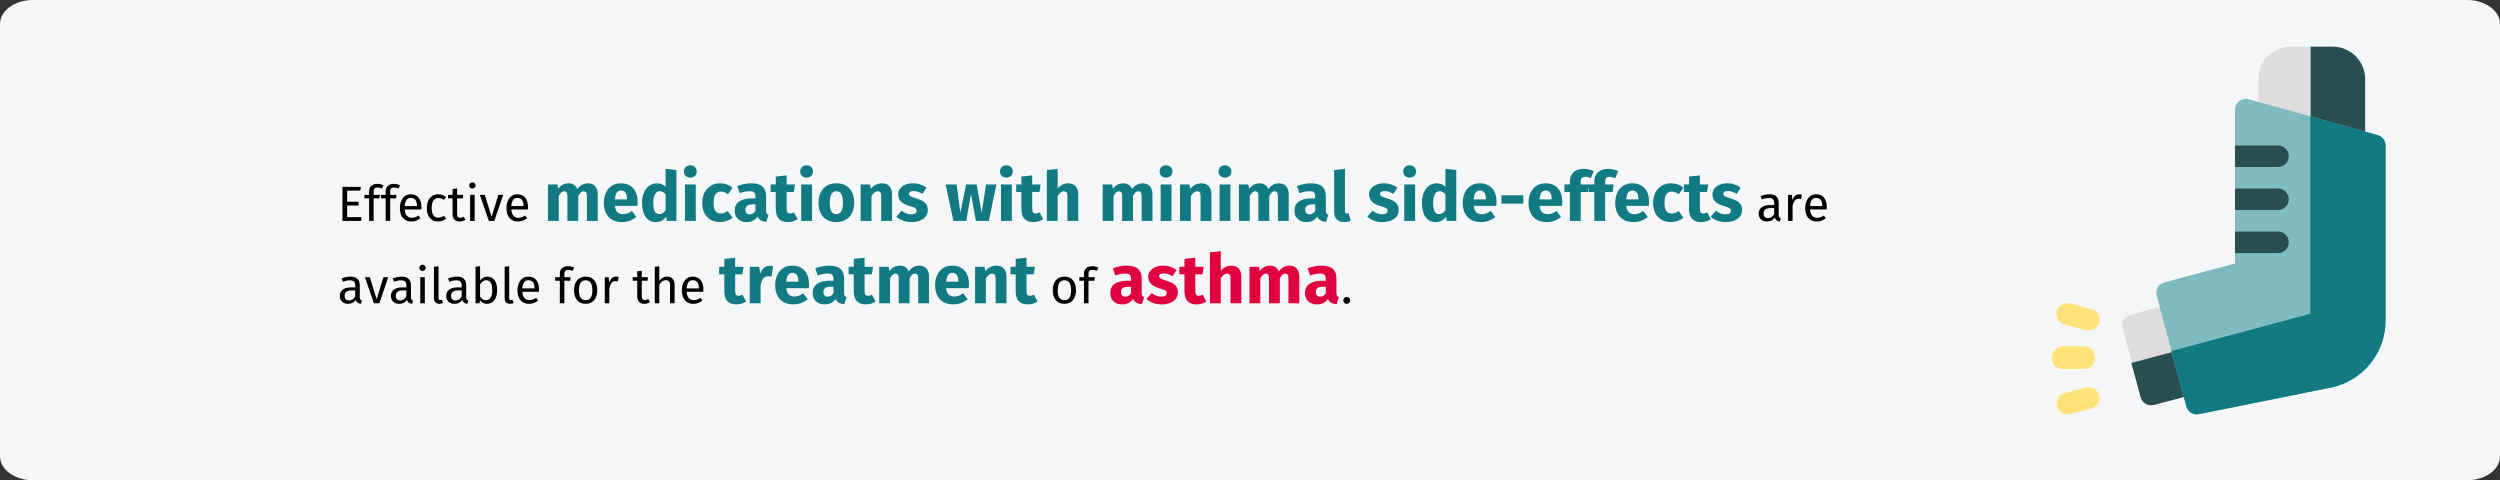 <?xml version="1.0" encoding="UTF-8"?>
<svg xmlns="http://www.w3.org/2000/svg" xmlns:xlink="http://www.w3.org/1999/xlink" width="911px" height="175px" viewBox="0 0 911 175" version="1.1">
  <rect x="0" y="0" width="911" height="175" fill="#333333" stroke="none"/>
  <title>asthma-behandlung-en</title>
  <g id="Page-1" stroke="none" stroke-width="1" fill="none" fill-rule="evenodd">
    <g id="vorlage" transform="translate(0, -63188)" fill-rule="nonzero">
      <g id="asthma-behandlung-en" transform="translate(0, 63188)">
        <g id="Mask" fill="#F5F6F7">
          <path d="M12,0 L899,0 C905.627,0 911,3.901 911,8.714 L911,166.286 C911,171.099 905.627,175 899,175 L12,175 C5.373,175 0,171.099 0,166.286 L0,8.714 C0,3.901 5.373,0 12,0 Z" id="path-1"></path>
        </g>
        <g id="Effective-medication" transform="translate(123.81, 60.225)">
          <polygon id="Path" fill="#000000" points="7.704 7.873 7.506 9.241 2.7 9.241 2.7 13.291 6.876 13.291 6.876 14.659 2.7 14.659 2.7 18.907 7.848 18.907 7.848 20.275 0.99 20.275 0.99 7.873"></polygon>
          <path d="M13.752,8.107 C13.248,8.107 12.888,8.218 12.672,8.44 C12.456,8.662 12.348,9.007 12.348,9.475 L12.348,10.789 L14.652,10.789 L14.472,12.067 L12.348,12.067 L12.348,20.275 L10.692,20.275 L10.692,12.067 L9,12.067 L9,10.789 L10.692,10.789 L10.692,9.493 C10.692,8.677 10.953,8.02 11.475,7.522 C11.997,7.024 12.726,6.775 13.662,6.775 C14.094,6.775 14.481,6.814 14.823,6.892 C15.165,6.97 15.534,7.093 15.93,7.261 L15.408,8.467 C14.868,8.227 14.316,8.107 13.752,8.107 Z" id="Path" fill="#000000"></path>
          <path d="M19.782,8.107 C19.278,8.107 18.918,8.218 18.702,8.44 C18.486,8.662 18.378,9.007 18.378,9.475 L18.378,10.789 L20.682,10.789 L20.502,12.067 L18.378,12.067 L18.378,20.275 L16.722,20.275 L16.722,12.067 L15.03,12.067 L15.03,10.789 L16.722,10.789 L16.722,9.493 C16.722,8.677 16.983,8.02 17.505,7.522 C18.027,7.024 18.756,6.775 19.692,6.775 C20.124,6.775 20.511,6.814 20.853,6.892 C21.195,6.97 21.564,7.093 21.96,7.261 L21.438,8.467 C20.898,8.227 20.346,8.107 19.782,8.107 Z" id="Path" fill="#000000"></path>
          <path d="M29.754,15.253 C29.754,15.529 29.742,15.811 29.718,16.099 L23.67,16.099 C23.742,17.143 24.006,17.911 24.462,18.403 C24.918,18.895 25.506,19.141 26.226,19.141 C26.682,19.141 27.102,19.075 27.486,18.943 C27.87,18.811 28.272,18.601 28.692,18.313 L29.412,19.303 C28.404,20.095 27.3,20.491 26.1,20.491 C24.78,20.491 23.751,20.059 23.013,19.195 C22.275,18.331 21.906,17.143 21.906,15.631 C21.906,14.647 22.065,13.774 22.383,13.012 C22.701,12.25 23.157,11.653 23.751,11.221 C24.345,10.789 25.044,10.573 25.848,10.573 C27.108,10.573 28.074,10.987 28.746,11.815 C29.418,12.643 29.754,13.789 29.754,15.253 Z M28.116,14.767 C28.116,13.831 27.93,13.117 27.558,12.625 C27.186,12.133 26.628,11.887 25.884,11.887 C24.528,11.887 23.79,12.883 23.67,14.875 L28.116,14.875 L28.116,14.767 Z" id="Shape" fill="#000000"></path>
          <path d="M35.856,10.573 C36.42,10.573 36.936,10.654 37.404,10.816 C37.872,10.978 38.322,11.239 38.754,11.599 L37.962,12.643 C37.626,12.403 37.299,12.226 36.981,12.112 C36.663,11.998 36.312,11.941 35.928,11.941 C35.16,11.941 34.563,12.247 34.137,12.859 C33.711,13.471 33.498,14.377 33.498,15.577 C33.498,16.777 33.708,17.662 34.128,18.232 C34.548,18.802 35.148,19.087 35.928,19.087 C36.3,19.087 36.642,19.03 36.954,18.916 C37.266,18.802 37.614,18.619 37.998,18.367 L38.754,19.447 C37.89,20.143 36.924,20.491 35.856,20.491 C34.572,20.491 33.561,20.059 32.823,19.195 C32.085,18.331 31.716,17.137 31.716,15.613 C31.716,14.605 31.884,13.723 32.22,12.967 C32.556,12.211 33.033,11.623 33.651,11.203 C34.269,10.783 35.004,10.573 35.856,10.573 Z" id="Path" fill="#000000"></path>
          <path d="M45.792,19.843 C45.168,20.275 44.46,20.491 43.668,20.491 C42.864,20.491 42.237,20.26 41.787,19.798 C41.337,19.336 41.112,18.667 41.112,17.791 L41.112,12.067 L39.456,12.067 L39.456,10.789 L41.112,10.789 L41.112,8.647 L42.768,8.449 L42.768,10.789 L45.018,10.789 L44.838,12.067 L42.768,12.067 L42.768,17.719 C42.768,18.211 42.855,18.568 43.029,18.79 C43.203,19.012 43.494,19.123 43.902,19.123 C44.274,19.123 44.694,18.997 45.162,18.745 L45.792,19.843 Z" id="Path" fill="#000000"></path>
          <path d="M49.158,10.789 L49.158,20.275 L47.502,20.275 L47.502,10.789 L49.158,10.789 Z M48.312,6.235 C48.66,6.235 48.942,6.343 49.158,6.559 C49.374,6.775 49.482,7.045 49.482,7.369 C49.482,7.693 49.374,7.96 49.158,8.17 C48.942,8.38 48.66,8.485 48.312,8.485 C47.976,8.485 47.7,8.38 47.484,8.17 C47.268,7.96 47.16,7.693 47.16,7.369 C47.16,7.045 47.268,6.775 47.484,6.559 C47.7,6.343 47.976,6.235 48.312,6.235 Z" id="Shape" fill="#000000"></path>
          <polygon id="Path" fill="#000000" points="59.544 10.789 56.322 20.275 54.324 20.275 51.048 10.789 52.848 10.789 55.332 18.799 57.798 10.789"></polygon>
          <path d="M68.598,15.253 C68.598,15.529 68.586,15.811 68.562,16.099 L62.514,16.099 C62.586,17.143 62.85,17.911 63.306,18.403 C63.762,18.895 64.35,19.141 65.07,19.141 C65.526,19.141 65.946,19.075 66.33,18.943 C66.714,18.811 67.116,18.601 67.536,18.313 L68.256,19.303 C67.248,20.095 66.144,20.491 64.944,20.491 C63.624,20.491 62.595,20.059 61.857,19.195 C61.119,18.331 60.75,17.143 60.75,15.631 C60.75,14.647 60.909,13.774 61.227,13.012 C61.545,12.25 62.001,11.653 62.595,11.221 C63.189,10.789 63.888,10.573 64.692,10.573 C65.952,10.573 66.918,10.987 67.59,11.815 C68.262,12.643 68.598,13.789 68.598,15.253 Z M66.96,14.767 C66.96,13.831 66.774,13.117 66.402,12.625 C66.03,12.133 65.472,11.887 64.728,11.887 C63.372,11.887 62.634,12.883 62.514,14.875 L66.96,14.875 L66.96,14.767 Z" id="Shape" fill="#000000"></path>
          <path d="M90.529,6.575 C91.579,6.575 92.421,6.929 93.054,7.638 C93.687,8.346 94.004,9.325 94.004,10.575 L94.004,20.275 L90.054,20.275 L90.054,11.25 C90.054,10.067 89.679,9.475 88.929,9.475 C88.512,9.475 88.146,9.617 87.829,9.9 C87.512,10.183 87.204,10.617 86.904,11.2 L86.904,20.275 L82.954,20.275 L82.954,11.25 C82.954,10.067 82.579,9.475 81.829,9.475 C81.429,9.475 81.067,9.621 80.742,9.912 C80.416,10.204 80.104,10.633 79.804,11.2 L79.804,20.275 L75.854,20.275 L75.854,7 L79.304,7 L79.579,8.55 C80.096,7.883 80.666,7.388 81.291,7.062 C81.916,6.737 82.629,6.575 83.429,6.575 C84.179,6.575 84.825,6.758 85.367,7.125 C85.908,7.492 86.304,8.008 86.554,8.675 C87.087,7.958 87.675,7.429 88.317,7.088 C88.958,6.746 89.696,6.575 90.529,6.575 Z" id="Path" fill="#117A83"></path>
          <path d="M108.554,13.375 C108.554,13.925 108.529,14.4 108.479,14.8 L100.254,14.8 C100.387,15.917 100.704,16.7 101.204,17.15 C101.704,17.6 102.396,17.825 103.279,17.825 C103.812,17.825 104.329,17.729 104.829,17.538 C105.329,17.346 105.871,17.05 106.454,16.65 L108.079,18.85 C106.529,20.083 104.804,20.7 102.904,20.7 C100.754,20.7 99.104,20.067 97.954,18.8 C96.804,17.533 96.229,15.833 96.229,13.7 C96.229,12.35 96.471,11.137 96.954,10.062 C97.437,8.988 98.146,8.137 99.079,7.513 C100.012,6.888 101.129,6.575 102.429,6.575 C104.346,6.575 105.846,7.175 106.929,8.375 C108.012,9.575 108.554,11.242 108.554,13.375 Z M104.679,12.25 C104.646,10.217 103.929,9.2 102.529,9.2 C101.846,9.2 101.317,9.45 100.942,9.95 C100.567,10.45 100.337,11.275 100.254,12.425 L104.679,12.425 L104.679,12.25 Z" id="Shape" fill="#117A83"></path>
          <path d="M122.679,1.725 L122.679,20.275 L119.179,20.275 L118.979,18.725 C118.046,20.042 116.787,20.7 115.204,20.7 C113.554,20.7 112.3,20.067 111.442,18.8 C110.583,17.533 110.154,15.8 110.154,13.6 C110.154,12.25 110.379,11.042 110.829,9.975 C111.279,8.908 111.916,8.075 112.742,7.475 C113.567,6.875 114.512,6.575 115.579,6.575 C116.846,6.575 117.896,6.992 118.729,7.825 L118.729,1.3 L122.679,1.725 Z M116.429,17.8 C117.346,17.8 118.112,17.3 118.729,16.3 L118.729,10.575 C118.412,10.192 118.091,9.908 117.766,9.725 C117.442,9.542 117.071,9.45 116.654,9.45 C115.921,9.45 115.337,9.792 114.904,10.475 C114.471,11.158 114.254,12.208 114.254,13.625 C114.254,15.175 114.442,16.258 114.817,16.875 C115.192,17.492 115.729,17.8 116.429,17.8 Z" id="Shape" fill="#117A83"></path>
          <path d="M129.729,7 L129.729,20.275 L125.779,20.275 L125.779,7 L129.729,7 Z M127.729,0 C128.412,0 128.975,0.212 129.417,0.637 C129.858,1.062 130.079,1.6 130.079,2.25 C130.079,2.9 129.858,3.438 129.417,3.862 C128.975,4.287 128.412,4.5 127.729,4.5 C127.046,4.5 126.487,4.287 126.054,3.862 C125.621,3.438 125.404,2.9 125.404,2.25 C125.404,1.6 125.621,1.062 126.054,0.637 C126.487,0.212 127.046,0 127.729,0 Z" id="Shape" fill="#117A83"></path>
          <path d="M138.579,6.575 C139.496,6.575 140.321,6.708 141.054,6.975 C141.787,7.242 142.479,7.65 143.129,8.2 L141.429,10.55 C140.596,9.917 139.754,9.6 138.904,9.6 C138.021,9.6 137.354,9.925 136.904,10.575 C136.454,11.225 136.229,12.275 136.229,13.725 C136.229,15.125 136.454,16.117 136.904,16.7 C137.354,17.283 138.004,17.575 138.854,17.575 C139.304,17.575 139.712,17.504 140.079,17.363 C140.446,17.221 140.887,16.992 141.404,16.675 L143.129,19.125 C141.812,20.175 140.321,20.7 138.654,20.7 C137.304,20.7 136.137,20.413 135.154,19.837 C134.171,19.262 133.412,18.454 132.879,17.413 C132.346,16.371 132.079,15.15 132.079,13.75 C132.079,12.35 132.346,11.108 132.879,10.025 C133.412,8.942 134.171,8.096 135.154,7.487 C136.137,6.879 137.279,6.575 138.579,6.575 Z" id="Path" fill="#117A83"></path>
          <path d="M155.354,16.425 C155.354,16.925 155.425,17.292 155.566,17.525 C155.708,17.758 155.937,17.933 156.254,18.05 L155.429,20.625 C154.612,20.558 153.946,20.379 153.429,20.087 C152.912,19.796 152.512,19.333 152.229,18.7 C151.362,20.033 150.029,20.7 148.229,20.7 C146.912,20.7 145.862,20.317 145.079,19.55 C144.296,18.783 143.904,17.783 143.904,16.55 C143.904,15.1 144.437,13.992 145.504,13.225 C146.571,12.458 148.112,12.075 150.129,12.075 L151.479,12.075 L151.479,11.5 C151.479,10.717 151.312,10.179 150.979,9.887 C150.646,9.596 150.062,9.45 149.229,9.45 C148.796,9.45 148.271,9.512 147.654,9.637 C147.037,9.762 146.404,9.933 145.754,10.15 L144.854,7.55 C145.687,7.233 146.542,6.992 147.417,6.825 C148.292,6.658 149.104,6.575 149.854,6.575 C151.754,6.575 153.146,6.967 154.029,7.75 C154.912,8.533 155.354,9.708 155.354,11.275 L155.354,16.425 Z M149.379,17.875 C150.279,17.875 150.979,17.45 151.479,16.6 L151.479,14.25 L150.504,14.25 C149.604,14.25 148.933,14.408 148.492,14.725 C148.05,15.042 147.829,15.533 147.829,16.2 C147.829,16.733 147.966,17.146 148.242,17.438 C148.517,17.729 148.896,17.875 149.379,17.875 Z" id="Shape" fill="#117A83"></path>
          <path d="M166.829,19.65 C166.346,19.983 165.783,20.242 165.142,20.425 C164.5,20.608 163.862,20.7 163.229,20.7 C160.329,20.683 158.879,19.083 158.879,15.9 L158.879,9.75 L157.004,9.75 L157.004,7 L158.879,7 L158.879,4.125 L162.829,3.675 L162.829,7 L165.879,7 L165.454,9.75 L162.829,9.75 L162.829,15.85 C162.829,16.467 162.929,16.908 163.129,17.175 C163.329,17.442 163.646,17.575 164.079,17.575 C164.529,17.575 165.004,17.433 165.504,17.15 L166.829,19.65 Z" id="Path" fill="#117A83"></path>
          <path d="M172.104,7 L172.104,20.275 L168.154,20.275 L168.154,7 L172.104,7 Z M170.104,0 C170.787,0 171.35,0.212 171.792,0.637 C172.233,1.062 172.454,1.6 172.454,2.25 C172.454,2.9 172.233,3.438 171.792,3.862 C171.35,4.287 170.787,4.5 170.104,4.5 C169.421,4.5 168.862,4.287 168.429,3.862 C167.996,3.438 167.779,2.9 167.779,2.25 C167.779,1.6 167.996,1.062 168.429,0.637 C168.862,0.212 169.421,0 170.104,0 Z" id="Shape" fill="#117A83"></path>
          <path d="M180.954,6.575 C182.987,6.575 184.579,7.196 185.729,8.438 C186.879,9.679 187.454,11.417 187.454,13.65 C187.454,15.067 187.191,16.304 186.667,17.363 C186.142,18.421 185.392,19.242 184.417,19.825 C183.441,20.408 182.287,20.7 180.954,20.7 C178.937,20.7 177.35,20.079 176.191,18.837 C175.033,17.596 174.454,15.858 174.454,13.625 C174.454,12.208 174.716,10.971 175.242,9.912 C175.767,8.854 176.517,8.033 177.492,7.45 C178.466,6.867 179.621,6.575 180.954,6.575 Z M180.954,9.475 C180.154,9.475 179.554,9.812 179.154,10.488 C178.754,11.162 178.554,12.208 178.554,13.625 C178.554,15.075 178.75,16.133 179.142,16.8 C179.533,17.467 180.137,17.8 180.954,17.8 C181.754,17.8 182.354,17.462 182.754,16.788 C183.154,16.113 183.354,15.067 183.354,13.65 C183.354,12.2 183.158,11.142 182.767,10.475 C182.375,9.808 181.771,9.475 180.954,9.475 Z" id="Shape" fill="#117A83"></path>
          <path d="M197.579,6.575 C198.729,6.575 199.629,6.925 200.279,7.625 C200.929,8.325 201.254,9.308 201.254,10.575 L201.254,20.275 L197.304,20.275 L197.304,11.25 C197.304,10.583 197.2,10.121 196.992,9.863 C196.783,9.604 196.471,9.475 196.054,9.475 C195.254,9.475 194.487,10.05 193.754,11.2 L193.754,20.275 L189.804,20.275 L189.804,7 L193.254,7 L193.529,8.575 C194.096,7.908 194.708,7.408 195.367,7.075 C196.025,6.742 196.762,6.575 197.579,6.575 Z" id="Path" fill="#117A83"></path>
          <path d="M208.904,6.575 C209.854,6.575 210.746,6.717 211.579,7 C212.412,7.283 213.146,7.683 213.779,8.2 L212.329,10.425 C211.246,9.742 210.154,9.4 209.054,9.4 C208.537,9.4 208.142,9.488 207.867,9.662 C207.591,9.838 207.454,10.083 207.454,10.4 C207.454,10.65 207.517,10.854 207.642,11.012 C207.767,11.171 208.021,11.333 208.404,11.5 C208.787,11.667 209.379,11.867 210.179,12.1 C211.562,12.5 212.591,13.021 213.267,13.662 C213.941,14.304 214.279,15.192 214.279,16.325 C214.279,17.225 214.021,18.004 213.504,18.663 C212.987,19.321 212.279,19.825 211.379,20.175 C210.479,20.525 209.479,20.7 208.379,20.7 C207.262,20.7 206.225,20.525 205.267,20.175 C204.308,19.825 203.496,19.342 202.829,18.725 L204.754,16.575 C205.871,17.442 207.046,17.875 208.279,17.875 C208.879,17.875 209.35,17.767 209.691,17.55 C210.033,17.333 210.204,17.025 210.204,16.625 C210.204,16.308 210.137,16.058 210.004,15.875 C209.871,15.692 209.612,15.521 209.229,15.363 C208.846,15.204 208.237,15.008 207.404,14.775 C206.087,14.392 205.104,13.858 204.454,13.175 C203.804,12.492 203.479,11.642 203.479,10.625 C203.479,9.858 203.7,9.171 204.142,8.562 C204.583,7.954 205.216,7.471 206.042,7.112 C206.867,6.754 207.821,6.575 208.904,6.575 Z" id="Path" fill="#117A83"></path>
          <polygon id="Path" fill="#117A83" points="239.279 7 236.529 20.275 231.804 20.275 230.029 10.525 228.279 20.275 223.604 20.275 220.779 7 224.779 7 226.154 17.325 228.229 7 232.079 7 233.904 17.325 235.504 7"></polygon>
          <path d="M244.904,7 L244.904,20.275 L240.954,20.275 L240.954,7 L244.904,7 Z M242.904,0 C243.587,0 244.15,0.212 244.591,0.637 C245.033,1.062 245.254,1.6 245.254,2.25 C245.254,2.9 245.033,3.438 244.591,3.862 C244.15,4.287 243.587,4.5 242.904,4.5 C242.221,4.5 241.662,4.287 241.229,3.862 C240.796,3.438 240.579,2.9 240.579,2.25 C240.579,1.6 240.796,1.062 241.229,0.637 C241.662,0.212 242.221,0 242.904,0 Z" id="Shape" fill="#117A83"></path>
          <path d="M256.329,19.65 C255.846,19.983 255.283,20.242 254.642,20.425 C254,20.608 253.362,20.7 252.729,20.7 C249.829,20.683 248.379,19.083 248.379,15.9 L248.379,9.75 L246.504,9.75 L246.504,7 L248.379,7 L248.379,4.125 L252.329,3.675 L252.329,7 L255.379,7 L254.954,9.75 L252.329,9.75 L252.329,15.85 C252.329,16.467 252.429,16.908 252.629,17.175 C252.829,17.442 253.146,17.575 253.579,17.575 C254.029,17.575 254.504,17.433 255.004,17.15 L256.329,19.65 Z" id="Path" fill="#117A83"></path>
          <path d="M265.429,6.575 C266.579,6.575 267.479,6.925 268.129,7.625 C268.779,8.325 269.104,9.308 269.104,10.575 L269.104,20.275 L265.154,20.275 L265.154,11.25 C265.154,10.583 265.046,10.121 264.829,9.863 C264.612,9.604 264.304,9.475 263.904,9.475 C263.104,9.475 262.337,10.042 261.604,11.175 L261.604,20.275 L257.654,20.275 L257.654,1.725 L261.604,1.325 L261.604,8.425 C262.154,7.808 262.737,7.346 263.354,7.037 C263.971,6.729 264.662,6.575 265.429,6.575 Z" id="Path" fill="#117A83"></path>
          <path d="M292.679,6.575 C293.729,6.575 294.571,6.929 295.204,7.638 C295.837,8.346 296.154,9.325 296.154,10.575 L296.154,20.275 L292.204,20.275 L292.204,11.25 C292.204,10.067 291.829,9.475 291.079,9.475 C290.662,9.475 290.296,9.617 289.979,9.9 C289.662,10.183 289.354,10.617 289.054,11.2 L289.054,20.275 L285.104,20.275 L285.104,11.25 C285.104,10.067 284.729,9.475 283.979,9.475 C283.579,9.475 283.216,9.621 282.892,9.912 C282.567,10.204 282.254,10.633 281.954,11.2 L281.954,20.275 L278.004,20.275 L278.004,7 L281.454,7 L281.729,8.55 C282.246,7.883 282.817,7.388 283.442,7.062 C284.067,6.737 284.779,6.575 285.579,6.575 C286.329,6.575 286.975,6.758 287.517,7.125 C288.058,7.492 288.454,8.008 288.704,8.675 C289.237,7.958 289.825,7.429 290.466,7.088 C291.108,6.746 291.846,6.575 292.679,6.575 Z" id="Path" fill="#117A83"></path>
          <path d="M303.079,7 L303.079,20.275 L299.129,20.275 L299.129,7 L303.079,7 Z M301.079,0 C301.762,0 302.325,0.212 302.767,0.637 C303.208,1.062 303.429,1.6 303.429,2.25 C303.429,2.9 303.208,3.438 302.767,3.862 C302.325,4.287 301.762,4.5 301.079,4.5 C300.396,4.5 299.837,4.287 299.404,3.862 C298.971,3.438 298.754,2.9 298.754,2.25 C298.754,1.6 298.971,1.062 299.404,0.637 C299.837,0.212 300.396,0 301.079,0 Z" id="Shape" fill="#117A83"></path>
          <path d="M313.954,6.575 C315.104,6.575 316.004,6.925 316.654,7.625 C317.304,8.325 317.629,9.308 317.629,10.575 L317.629,20.275 L313.679,20.275 L313.679,11.25 C313.679,10.583 313.575,10.121 313.366,9.863 C313.158,9.604 312.846,9.475 312.429,9.475 C311.629,9.475 310.862,10.05 310.129,11.2 L310.129,20.275 L306.179,20.275 L306.179,7 L309.629,7 L309.904,8.575 C310.471,7.908 311.083,7.408 311.741,7.075 C312.4,6.742 313.137,6.575 313.954,6.575 Z" id="Path" fill="#117A83"></path>
          <path d="M324.554,7 L324.554,20.275 L320.604,20.275 L320.604,7 L324.554,7 Z M322.554,0 C323.237,0 323.8,0.212 324.241,0.637 C324.683,1.062 324.904,1.6 324.904,2.25 C324.904,2.9 324.683,3.438 324.241,3.862 C323.8,4.287 323.237,4.5 322.554,4.5 C321.871,4.5 321.312,4.287 320.879,3.862 C320.446,3.438 320.229,2.9 320.229,2.25 C320.229,1.6 320.446,1.062 320.879,0.637 C321.312,0.212 321.871,0 322.554,0 Z" id="Shape" fill="#117A83"></path>
          <path d="M342.329,6.575 C343.379,6.575 344.221,6.929 344.854,7.638 C345.487,8.346 345.804,9.325 345.804,10.575 L345.804,20.275 L341.854,20.275 L341.854,11.25 C341.854,10.067 341.479,9.475 340.729,9.475 C340.312,9.475 339.946,9.617 339.629,9.9 C339.312,10.183 339.004,10.617 338.704,11.2 L338.704,20.275 L334.754,20.275 L334.754,11.25 C334.754,10.067 334.379,9.475 333.629,9.475 C333.229,9.475 332.866,9.621 332.541,9.912 C332.216,10.204 331.904,10.633 331.604,11.2 L331.604,20.275 L327.654,20.275 L327.654,7 L331.104,7 L331.379,8.55 C331.896,7.883 332.466,7.388 333.091,7.062 C333.716,6.737 334.429,6.575 335.229,6.575 C335.979,6.575 336.625,6.758 337.166,7.125 C337.708,7.492 338.104,8.008 338.354,8.675 C338.887,7.958 339.475,7.429 340.116,7.088 C340.758,6.746 341.496,6.575 342.329,6.575 Z" id="Path" fill="#117A83"></path>
          <path d="M359.329,16.425 C359.329,16.925 359.4,17.292 359.541,17.525 C359.683,17.758 359.912,17.933 360.229,18.05 L359.404,20.625 C358.587,20.558 357.921,20.379 357.404,20.087 C356.887,19.796 356.487,19.333 356.204,18.7 C355.337,20.033 354.004,20.7 352.204,20.7 C350.887,20.7 349.837,20.317 349.054,19.55 C348.271,18.783 347.879,17.783 347.879,16.55 C347.879,15.1 348.412,13.992 349.479,13.225 C350.546,12.458 352.087,12.075 354.104,12.075 L355.454,12.075 L355.454,11.5 C355.454,10.717 355.287,10.179 354.954,9.887 C354.621,9.596 354.037,9.45 353.204,9.45 C352.771,9.45 352.246,9.512 351.629,9.637 C351.012,9.762 350.379,9.933 349.729,10.15 L348.829,7.55 C349.662,7.233 350.517,6.992 351.392,6.825 C352.267,6.658 353.079,6.575 353.829,6.575 C355.729,6.575 357.121,6.967 358.004,7.75 C358.887,8.533 359.329,9.708 359.329,11.275 L359.329,16.425 Z M353.354,17.875 C354.254,17.875 354.954,17.45 355.454,16.6 L355.454,14.25 L354.479,14.25 C353.579,14.25 352.908,14.408 352.466,14.725 C352.025,15.042 351.804,15.533 351.804,16.2 C351.804,16.733 351.942,17.146 352.216,17.438 C352.491,17.729 352.871,17.875 353.354,17.875 Z" id="Shape" fill="#117A83"></path>
          <path d="M366.004,20.7 C364.854,20.7 363.958,20.371 363.317,19.712 C362.675,19.054 362.354,18.117 362.354,16.9 L362.354,1.725 L366.304,1.3 L366.304,16.75 C366.304,17.3 366.529,17.575 366.979,17.575 C367.212,17.575 367.429,17.533 367.629,17.45 L368.404,20.25 C367.687,20.55 366.887,20.7 366.004,20.7 Z" id="Path" fill="#117A83"></path>
          <path d="M380.504,6.575 C381.454,6.575 382.346,6.717 383.179,7 C384.012,7.283 384.746,7.683 385.379,8.2 L383.929,10.425 C382.846,9.742 381.754,9.4 380.654,9.4 C380.137,9.4 379.741,9.488 379.466,9.662 C379.192,9.838 379.054,10.083 379.054,10.4 C379.054,10.65 379.116,10.854 379.241,11.012 C379.366,11.171 379.621,11.333 380.004,11.5 C380.387,11.667 380.979,11.867 381.779,12.1 C383.162,12.5 384.192,13.021 384.866,13.662 C385.541,14.304 385.879,15.192 385.879,16.325 C385.879,17.225 385.621,18.004 385.104,18.663 C384.587,19.321 383.879,19.825 382.979,20.175 C382.079,20.525 381.079,20.7 379.979,20.7 C378.862,20.7 377.825,20.525 376.866,20.175 C375.908,19.825 375.096,19.342 374.429,18.725 L376.354,16.575 C377.471,17.442 378.646,17.875 379.879,17.875 C380.479,17.875 380.95,17.767 381.291,17.55 C381.633,17.333 381.804,17.025 381.804,16.625 C381.804,16.308 381.737,16.058 381.604,15.875 C381.471,15.692 381.212,15.521 380.829,15.363 C380.446,15.204 379.837,15.008 379.004,14.775 C377.687,14.392 376.704,13.858 376.054,13.175 C375.404,12.492 375.079,11.642 375.079,10.625 C375.079,9.858 375.3,9.171 375.741,8.562 C376.183,7.954 376.817,7.471 377.642,7.112 C378.466,6.754 379.421,6.575 380.504,6.575 Z" id="Path" fill="#117A83"></path>
          <path d="M391.854,7 L391.854,20.275 L387.904,20.275 L387.904,7 L391.854,7 Z M389.854,0 C390.537,0 391.1,0.212 391.541,0.637 C391.983,1.062 392.204,1.6 392.204,2.25 C392.204,2.9 391.983,3.438 391.541,3.862 C391.1,4.287 390.537,4.5 389.854,4.5 C389.171,4.5 388.612,4.287 388.179,3.862 C387.746,3.438 387.529,2.9 387.529,2.25 C387.529,1.6 387.746,1.062 388.179,0.637 C388.612,0.212 389.171,0 389.854,0 Z" id="Shape" fill="#117A83"></path>
          <path d="M406.854,1.725 L406.854,20.275 L403.354,20.275 L403.154,18.725 C402.221,20.042 400.962,20.7 399.379,20.7 C397.729,20.7 396.475,20.067 395.616,18.8 C394.758,17.533 394.329,15.8 394.329,13.6 C394.329,12.25 394.554,11.042 395.004,9.975 C395.454,8.908 396.091,8.075 396.916,7.475 C397.741,6.875 398.687,6.575 399.754,6.575 C401.021,6.575 402.071,6.992 402.904,7.825 L402.904,1.3 L406.854,1.725 Z M400.604,17.8 C401.521,17.8 402.287,17.3 402.904,16.3 L402.904,10.575 C402.587,10.192 402.267,9.908 401.942,9.725 C401.616,9.542 401.246,9.45 400.829,9.45 C400.096,9.45 399.512,9.792 399.079,10.475 C398.646,11.158 398.429,12.208 398.429,13.625 C398.429,15.175 398.616,16.258 398.991,16.875 C399.366,17.492 399.904,17.8 400.604,17.8 Z" id="Shape" fill="#117A83"></path>
          <path d="M421.529,13.375 C421.529,13.925 421.504,14.4 421.454,14.8 L413.229,14.8 C413.362,15.917 413.679,16.7 414.179,17.15 C414.679,17.6 415.371,17.825 416.254,17.825 C416.787,17.825 417.304,17.729 417.804,17.538 C418.304,17.346 418.846,17.05 419.429,16.65 L421.054,18.85 C419.504,20.083 417.779,20.7 415.879,20.7 C413.729,20.7 412.079,20.067 410.929,18.8 C409.779,17.533 409.204,15.833 409.204,13.7 C409.204,12.35 409.446,11.137 409.929,10.062 C410.412,8.988 411.121,8.137 412.054,7.513 C412.987,6.888 414.104,6.575 415.404,6.575 C417.321,6.575 418.821,7.175 419.904,8.375 C420.987,9.575 421.529,11.242 421.529,13.375 Z M417.654,12.25 C417.621,10.217 416.904,9.2 415.504,9.2 C414.821,9.2 414.291,9.45 413.916,9.95 C413.541,10.45 413.312,11.275 413.229,12.425 L417.654,12.425 L417.654,12.25 Z" id="Shape" fill="#117A83"></path>
          <polygon id="Path" fill="#117A83" points="423.304 13.975 423.304 10.925 431.279 10.925 431.279 13.975"></polygon>
          <path d="M445.504,13.375 C445.504,13.925 445.479,14.4 445.429,14.8 L437.204,14.8 C437.337,15.917 437.654,16.7 438.154,17.15 C438.654,17.6 439.346,17.825 440.229,17.825 C440.762,17.825 441.279,17.729 441.779,17.538 C442.279,17.346 442.821,17.05 443.404,16.65 L445.029,18.85 C443.479,20.083 441.754,20.7 439.854,20.7 C437.704,20.7 436.054,20.067 434.904,18.8 C433.754,17.533 433.179,15.833 433.179,13.7 C433.179,12.35 433.421,11.137 433.904,10.062 C434.387,8.988 435.096,8.137 436.029,7.513 C436.962,6.888 438.079,6.575 439.379,6.575 C441.296,6.575 442.796,7.175 443.879,8.375 C444.962,9.575 445.504,11.242 445.504,13.375 Z M441.629,12.25 C441.596,10.217 440.879,9.2 439.479,9.2 C438.796,9.2 438.267,9.45 437.892,9.95 C437.517,10.45 437.287,11.275 437.204,12.425 L441.629,12.425 L441.629,12.25 Z" id="Shape" fill="#117A83"></path>
          <path d="M453.804,4.225 C453.237,4.225 452.829,4.358 452.579,4.625 C452.329,4.892 452.204,5.342 452.204,5.975 L452.204,7 L455.329,7 L454.904,9.75 L452.204,9.75 L452.204,20.275 L448.254,20.275 L448.254,9.75 L446.254,9.75 L446.254,7 L448.254,7 L448.254,5.825 C448.254,4.492 448.692,3.404 449.567,2.562 C450.442,1.721 451.696,1.3 453.329,1.3 C454.646,1.3 455.854,1.583 456.954,2.15 L455.879,4.725 C455.212,4.392 454.521,4.225 453.804,4.225 Z" id="Path" fill="#117A83"></path>
          <path d="M462.704,4.225 C462.137,4.225 461.729,4.358 461.479,4.625 C461.229,4.892 461.104,5.342 461.104,5.975 L461.104,7 L464.229,7 L463.804,9.75 L461.104,9.75 L461.104,20.275 L457.154,20.275 L457.154,9.75 L455.154,9.75 L455.154,7 L457.154,7 L457.154,5.825 C457.154,4.492 457.591,3.404 458.466,2.562 C459.341,1.721 460.596,1.3 462.229,1.3 C463.546,1.3 464.754,1.583 465.854,2.15 L464.779,4.725 C464.112,4.392 463.421,4.225 462.704,4.225 Z" id="Path" fill="#117A83"></path>
          <path d="M477.104,13.375 C477.104,13.925 477.079,14.4 477.029,14.8 L468.804,14.8 C468.937,15.917 469.254,16.7 469.754,17.15 C470.254,17.6 470.946,17.825 471.829,17.825 C472.362,17.825 472.879,17.729 473.379,17.538 C473.879,17.346 474.421,17.05 475.004,16.65 L476.629,18.85 C475.079,20.083 473.354,20.7 471.454,20.7 C469.304,20.7 467.654,20.067 466.504,18.8 C465.354,17.533 464.779,15.833 464.779,13.7 C464.779,12.35 465.021,11.137 465.504,10.062 C465.987,8.988 466.696,8.137 467.629,7.513 C468.562,6.888 469.679,6.575 470.979,6.575 C472.896,6.575 474.396,7.175 475.479,8.375 C476.562,9.575 477.104,11.242 477.104,13.375 Z M473.229,12.25 C473.196,10.217 472.479,9.2 471.079,9.2 C470.396,9.2 469.866,9.45 469.491,9.95 C469.116,10.45 468.887,11.275 468.804,12.425 L473.229,12.425 L473.229,12.25 Z" id="Shape" fill="#117A83"></path>
          <path d="M485.079,6.575 C485.996,6.575 486.821,6.708 487.554,6.975 C488.287,7.242 488.979,7.65 489.629,8.2 L487.929,10.55 C487.096,9.917 486.254,9.6 485.404,9.6 C484.521,9.6 483.854,9.925 483.404,10.575 C482.954,11.225 482.729,12.275 482.729,13.725 C482.729,15.125 482.954,16.117 483.404,16.7 C483.854,17.283 484.504,17.575 485.354,17.575 C485.804,17.575 486.212,17.504 486.579,17.363 C486.946,17.221 487.387,16.992 487.904,16.675 L489.629,19.125 C488.312,20.175 486.821,20.7 485.154,20.7 C483.804,20.7 482.637,20.413 481.654,19.837 C480.671,19.262 479.912,18.454 479.379,17.413 C478.846,16.371 478.579,15.15 478.579,13.75 C478.579,12.35 478.846,11.108 479.379,10.025 C479.912,8.942 480.671,8.096 481.654,7.487 C482.637,6.879 483.779,6.575 485.079,6.575 Z" id="Path" fill="#117A83"></path>
          <path d="M499.629,19.65 C499.146,19.983 498.583,20.242 497.942,20.425 C497.3,20.608 496.662,20.7 496.029,20.7 C493.129,20.683 491.679,19.083 491.679,15.9 L491.679,9.75 L489.804,9.75 L489.804,7 L491.679,7 L491.679,4.125 L495.629,3.675 L495.629,7 L498.679,7 L498.254,9.75 L495.629,9.75 L495.629,15.85 C495.629,16.467 495.729,16.908 495.929,17.175 C496.129,17.442 496.446,17.575 496.879,17.575 C497.329,17.575 497.804,17.433 498.304,17.15 L499.629,19.65 Z" id="Path" fill="#117A83"></path>
          <path d="M505.629,6.575 C506.579,6.575 507.471,6.717 508.304,7 C509.137,7.283 509.871,7.683 510.504,8.2 L509.054,10.425 C507.971,9.742 506.879,9.4 505.779,9.4 C505.262,9.4 504.866,9.488 504.591,9.662 C504.317,9.838 504.179,10.083 504.179,10.4 C504.179,10.65 504.241,10.854 504.366,11.012 C504.491,11.171 504.746,11.333 505.129,11.5 C505.512,11.667 506.104,11.867 506.904,12.1 C508.287,12.5 509.317,13.021 509.991,13.662 C510.666,14.304 511.004,15.192 511.004,16.325 C511.004,17.225 510.746,18.004 510.229,18.663 C509.712,19.321 509.004,19.825 508.104,20.175 C507.204,20.525 506.204,20.7 505.104,20.7 C503.987,20.7 502.95,20.525 501.991,20.175 C501.033,19.825 500.221,19.342 499.554,18.725 L501.479,16.575 C502.596,17.442 503.771,17.875 505.004,17.875 C505.604,17.875 506.075,17.767 506.416,17.55 C506.758,17.333 506.929,17.025 506.929,16.625 C506.929,16.308 506.862,16.058 506.729,15.875 C506.596,15.692 506.337,15.521 505.954,15.363 C505.571,15.204 504.962,15.008 504.129,14.775 C502.812,14.392 501.829,13.858 501.179,13.175 C500.529,12.492 500.204,11.642 500.204,10.625 C500.204,9.858 500.425,9.171 500.866,8.562 C501.308,7.954 501.942,7.471 502.767,7.112 C503.591,6.754 504.546,6.575 505.629,6.575 Z" id="Path" fill="#117A83"></path>
          <path d="M524.349,18.061 C524.349,18.445 524.415,18.73 524.547,18.916 C524.679,19.102 524.877,19.243 525.141,19.339 L524.763,20.491 C524.271,20.431 523.875,20.293 523.575,20.077 C523.275,19.861 523.053,19.525 522.909,19.069 C522.273,20.017 521.331,20.491 520.083,20.491 C519.147,20.491 518.409,20.227 517.869,19.699 C517.329,19.171 517.059,18.481 517.059,17.629 C517.059,16.621 517.422,15.847 518.148,15.307 C518.874,14.767 519.903,14.497 521.235,14.497 L522.693,14.497 L522.693,13.795 C522.693,13.123 522.531,12.643 522.207,12.355 C521.883,12.067 521.385,11.923 520.713,11.923 C520.017,11.923 519.165,12.091 518.157,12.427 L517.743,11.221 C518.919,10.789 520.011,10.573 521.019,10.573 C522.135,10.573 522.969,10.846 523.521,11.392 C524.073,11.938 524.349,12.715 524.349,13.723 L524.349,18.061 Z M520.461,19.249 C521.409,19.249 522.153,18.757 522.693,17.773 L522.693,15.595 L521.451,15.595 C519.699,15.595 518.823,16.243 518.823,17.539 C518.823,18.103 518.961,18.529 519.237,18.817 C519.513,19.105 519.921,19.249 520.461,19.249 Z" id="Shape" fill="#000000"></path>
          <path d="M531.873,10.573 C532.209,10.573 532.521,10.609 532.809,10.681 L532.503,12.301 C532.215,12.229 531.939,12.193 531.675,12.193 C531.087,12.193 530.613,12.409 530.253,12.841 C529.893,13.273 529.611,13.945 529.407,14.857 L529.407,20.275 L527.751,20.275 L527.751,10.789 L529.173,10.789 L529.335,12.715 C529.587,12.007 529.929,11.473 530.361,11.113 C530.793,10.753 531.297,10.573 531.873,10.573 Z" id="Path" fill="#000000"></path>
          <path d="M541.863,15.253 C541.863,15.529 541.851,15.811 541.827,16.099 L535.779,16.099 C535.851,17.143 536.115,17.911 536.571,18.403 C537.027,18.895 537.615,19.141 538.335,19.141 C538.791,19.141 539.211,19.075 539.595,18.943 C539.979,18.811 540.381,18.601 540.801,18.313 L541.521,19.303 C540.513,20.095 539.409,20.491 538.209,20.491 C536.889,20.491 535.86,20.059 535.122,19.195 C534.384,18.331 534.015,17.143 534.015,15.631 C534.015,14.647 534.174,13.774 534.492,13.012 C534.81,12.25 535.266,11.653 535.86,11.221 C536.454,10.789 537.153,10.573 537.957,10.573 C539.217,10.573 540.183,10.987 540.855,11.815 C541.527,12.643 541.863,13.789 541.863,15.253 Z M540.225,14.767 C540.225,13.831 540.039,13.117 539.667,12.625 C539.295,12.133 538.737,11.887 537.993,11.887 C536.637,11.887 535.899,12.883 535.779,14.875 L540.225,14.875 L540.225,14.767 Z" id="Shape" fill="#000000"></path>
          <path d="M7.29,48.061 C7.29,48.445 7.356,48.73 7.488,48.916 C7.62,49.102 7.818,49.243 8.082,49.339 L7.704,50.491 C7.212,50.431 6.816,50.293 6.516,50.077 C6.216,49.861 5.994,49.525 5.85,49.069 C5.214,50.017 4.272,50.491 3.024,50.491 C2.088,50.491 1.35,50.227 0.81,49.699 C0.27,49.171 0,48.481 0,47.629 C0,46.621 0.363,45.847 1.089,45.307 C1.815,44.767 2.844,44.497 4.176,44.497 L5.634,44.497 L5.634,43.795 C5.634,43.123 5.472,42.643 5.148,42.355 C4.824,42.067 4.326,41.923 3.654,41.923 C2.958,41.923 2.106,42.091 1.098,42.427 L0.684,41.221 C1.86,40.789 2.952,40.573 3.96,40.573 C5.076,40.573 5.91,40.846 6.462,41.392 C7.014,41.938 7.29,42.715 7.29,43.723 L7.29,48.061 Z M3.402,49.249 C4.35,49.249 5.094,48.757 5.634,47.773 L5.634,45.595 L4.392,45.595 C2.64,45.595 1.764,46.243 1.764,47.539 C1.764,48.103 1.902,48.529 2.178,48.817 C2.454,49.105 2.862,49.249 3.402,49.249 Z" id="Shape" fill="#000000"></path>
          <polygon id="Path" fill="#000000" points="17.658 40.789 14.436 50.275 12.438 50.275 9.162 40.789 10.962 40.789 13.446 48.799 15.912 40.789"></polygon>
          <path d="M25.938,48.061 C25.938,48.445 26.004,48.73 26.136,48.916 C26.268,49.102 26.466,49.243 26.73,49.339 L26.352,50.491 C25.86,50.431 25.464,50.293 25.164,50.077 C24.864,49.861 24.642,49.525 24.498,49.069 C23.862,50.017 22.92,50.491 21.672,50.491 C20.736,50.491 19.998,50.227 19.458,49.699 C18.918,49.171 18.648,48.481 18.648,47.629 C18.648,46.621 19.011,45.847 19.737,45.307 C20.463,44.767 21.492,44.497 22.824,44.497 L24.282,44.497 L24.282,43.795 C24.282,43.123 24.12,42.643 23.796,42.355 C23.472,42.067 22.974,41.923 22.302,41.923 C21.606,41.923 20.754,42.091 19.746,42.427 L19.332,41.221 C20.508,40.789 21.6,40.573 22.608,40.573 C23.724,40.573 24.558,40.846 25.11,41.392 C25.662,41.938 25.938,42.715 25.938,43.723 L25.938,48.061 Z M22.05,49.249 C22.998,49.249 23.742,48.757 24.282,47.773 L24.282,45.595 L23.04,45.595 C21.288,45.595 20.412,46.243 20.412,47.539 C20.412,48.103 20.55,48.529 20.826,48.817 C21.102,49.105 21.51,49.249 22.05,49.249 Z" id="Shape" fill="#000000"></path>
          <path d="M30.996,40.789 L30.996,50.275 L29.34,50.275 L29.34,40.789 L30.996,40.789 Z M30.15,36.235 C30.498,36.235 30.78,36.343 30.996,36.559 C31.212,36.775 31.32,37.045 31.32,37.369 C31.32,37.693 31.212,37.96 30.996,38.17 C30.78,38.38 30.498,38.485 30.15,38.485 C29.814,38.485 29.538,38.38 29.322,38.17 C29.106,37.96 28.998,37.693 28.998,37.369 C28.998,37.045 29.106,36.775 29.322,36.559 C29.538,36.343 29.814,36.235 30.15,36.235 Z" id="Shape" fill="#000000"></path>
          <path d="M36.306,50.491 C35.694,50.491 35.211,50.308 34.857,49.942 C34.503,49.576 34.326,49.063 34.326,48.403 L34.326,36.973 L35.982,36.775 L35.982,48.367 C35.982,48.631 36.027,48.823 36.117,48.943 C36.207,49.063 36.36,49.123 36.576,49.123 C36.804,49.123 37.008,49.087 37.188,49.015 L37.62,50.167 C37.224,50.383 36.786,50.491 36.306,50.491 Z" id="Path" fill="#000000"></path>
          <path d="M46.08,48.061 C46.08,48.445 46.146,48.73 46.278,48.916 C46.41,49.102 46.608,49.243 46.872,49.339 L46.494,50.491 C46.002,50.431 45.606,50.293 45.306,50.077 C45.006,49.861 44.784,49.525 44.64,49.069 C44.004,50.017 43.062,50.491 41.814,50.491 C40.878,50.491 40.14,50.227 39.6,49.699 C39.06,49.171 38.79,48.481 38.79,47.629 C38.79,46.621 39.153,45.847 39.879,45.307 C40.605,44.767 41.634,44.497 42.966,44.497 L44.424,44.497 L44.424,43.795 C44.424,43.123 44.262,42.643 43.938,42.355 C43.614,42.067 43.116,41.923 42.444,41.923 C41.748,41.923 40.896,42.091 39.888,42.427 L39.474,41.221 C40.65,40.789 41.742,40.573 42.75,40.573 C43.866,40.573 44.7,40.846 45.252,41.392 C45.804,41.938 46.08,42.715 46.08,43.723 L46.08,48.061 Z M42.192,49.249 C43.14,49.249 43.884,48.757 44.424,47.773 L44.424,45.595 L43.182,45.595 C41.43,45.595 40.554,46.243 40.554,47.539 C40.554,48.103 40.692,48.529 40.968,48.817 C41.244,49.105 41.652,49.249 42.192,49.249 Z" id="Shape" fill="#000000"></path>
          <path d="M53.82,40.573 C54.9,40.573 55.758,41.008 56.394,41.878 C57.03,42.748 57.348,43.963 57.348,45.523 C57.348,46.507 57.198,47.374 56.898,48.124 C56.598,48.874 56.166,49.456 55.602,49.87 C55.038,50.284 54.378,50.491 53.622,50.491 C52.626,50.491 51.786,50.071 51.102,49.231 L50.94,50.275 L49.482,50.275 L49.482,36.973 L51.138,36.775 L51.138,41.977 C51.822,41.041 52.716,40.573 53.82,40.573 Z M53.226,49.177 C53.958,49.177 54.531,48.88 54.945,48.286 C55.359,47.692 55.566,46.771 55.566,45.523 C55.566,44.239 55.374,43.312 54.99,42.742 C54.606,42.172 54.06,41.887 53.352,41.887 C52.512,41.887 51.774,42.379 51.138,43.363 L51.138,47.899 C51.39,48.295 51.699,48.607 52.065,48.835 C52.431,49.063 52.818,49.177 53.226,49.177 Z" id="Shape" fill="#000000"></path>
          <path d="M62.064,50.491 C61.452,50.491 60.969,50.308 60.615,49.942 C60.261,49.576 60.084,49.063 60.084,48.403 L60.084,36.973 L61.74,36.775 L61.74,48.367 C61.74,48.631 61.785,48.823 61.875,48.943 C61.965,49.063 62.118,49.123 62.334,49.123 C62.562,49.123 62.766,49.087 62.946,49.015 L63.378,50.167 C62.982,50.383 62.544,50.491 62.064,50.491 Z" id="Path" fill="#000000"></path>
          <path d="M72.612,45.253 C72.612,45.529 72.6,45.811 72.576,46.099 L66.528,46.099 C66.6,47.143 66.864,47.911 67.32,48.403 C67.776,48.895 68.364,49.141 69.084,49.141 C69.54,49.141 69.96,49.075 70.344,48.943 C70.728,48.811 71.13,48.601 71.55,48.313 L72.27,49.303 C71.262,50.095 70.158,50.491 68.958,50.491 C67.638,50.491 66.609,50.059 65.871,49.195 C65.133,48.331 64.764,47.143 64.764,45.631 C64.764,44.647 64.923,43.774 65.241,43.012 C65.559,42.25 66.015,41.653 66.609,41.221 C67.203,40.789 67.902,40.573 68.706,40.573 C69.966,40.573 70.932,40.987 71.604,41.815 C72.276,42.643 72.612,43.789 72.612,45.253 Z M70.974,44.767 C70.974,43.831 70.788,43.117 70.416,42.625 C70.044,42.133 69.486,41.887 68.742,41.887 C67.386,41.887 66.648,42.883 66.528,44.875 L70.974,44.875 L70.974,44.767 Z" id="Shape" fill="#000000"></path>
          <path d="M83.25,38.107 C82.746,38.107 82.386,38.218 82.17,38.44 C81.954,38.662 81.846,39.007 81.846,39.475 L81.846,40.789 L84.15,40.789 L83.97,42.067 L81.846,42.067 L81.846,50.275 L80.19,50.275 L80.19,42.067 L78.498,42.067 L78.498,40.789 L80.19,40.789 L80.19,39.493 C80.19,38.677 80.451,38.02 80.973,37.522 C81.495,37.024 82.224,36.775 83.16,36.775 C83.592,36.775 83.979,36.814 84.321,36.892 C84.663,36.97 85.032,37.093 85.428,37.261 L84.906,38.467 C84.366,38.227 83.814,38.107 83.25,38.107 Z" id="Path" fill="#000000"></path>
          <path d="M89.622,40.573 C90.954,40.573 91.989,41.017 92.727,41.905 C93.465,42.793 93.834,43.999 93.834,45.523 C93.834,46.507 93.666,47.374 93.33,48.124 C92.994,48.874 92.508,49.456 91.872,49.87 C91.236,50.284 90.48,50.491 89.604,50.491 C88.272,50.491 87.234,50.047 86.49,49.159 C85.746,48.271 85.374,47.065 85.374,45.541 C85.374,44.557 85.542,43.69 85.878,42.94 C86.214,42.19 86.7,41.608 87.336,41.194 C87.972,40.78 88.734,40.573 89.622,40.573 Z M89.622,41.905 C87.978,41.905 87.156,43.117 87.156,45.541 C87.156,47.953 87.972,49.159 89.604,49.159 C91.236,49.159 92.052,47.947 92.052,45.523 C92.052,43.111 91.242,41.905 89.622,41.905 Z" id="Shape" fill="#000000"></path>
          <path d="M100.692,40.573 C101.028,40.573 101.34,40.609 101.628,40.681 L101.322,42.301 C101.034,42.229 100.758,42.193 100.494,42.193 C99.906,42.193 99.432,42.409 99.072,42.841 C98.712,43.273 98.43,43.945 98.226,44.857 L98.226,50.275 L96.57,50.275 L96.57,40.789 L97.992,40.789 L98.154,42.715 C98.406,42.007 98.748,41.473 99.18,41.113 C99.612,40.753 100.116,40.573 100.692,40.573 Z" id="Path" fill="#000000"></path>
          <path d="M113.076,49.843 C112.452,50.275 111.744,50.491 110.952,50.491 C110.148,50.491 109.521,50.26 109.071,49.798 C108.621,49.336 108.396,48.667 108.396,47.791 L108.396,42.067 L106.74,42.067 L106.74,40.789 L108.396,40.789 L108.396,38.647 L110.052,38.449 L110.052,40.789 L112.302,40.789 L112.122,42.067 L110.052,42.067 L110.052,47.719 C110.052,48.211 110.139,48.568 110.313,48.79 C110.487,49.012 110.778,49.123 111.186,49.123 C111.558,49.123 111.978,48.997 112.446,48.745 L113.076,49.843 Z" id="Path" fill="#000000"></path>
          <path d="M119.25,40.573 C120.114,40.573 120.789,40.831 121.275,41.347 C121.761,41.863 122.004,42.571 122.004,43.471 L122.004,50.275 L120.348,50.275 L120.348,43.705 C120.348,43.033 120.219,42.559 119.961,42.283 C119.703,42.007 119.328,41.869 118.836,41.869 C118.344,41.869 117.906,42.013 117.522,42.301 C117.138,42.589 116.778,42.997 116.442,43.525 L116.442,50.275 L114.786,50.275 L114.786,36.991 L116.442,36.811 L116.442,42.103 C117.186,41.083 118.122,40.573 119.25,40.573 Z" id="Path" fill="#000000"></path>
          <path d="M132.498,45.253 C132.498,45.529 132.486,45.811 132.462,46.099 L126.414,46.099 C126.486,47.143 126.75,47.911 127.206,48.403 C127.662,48.895 128.25,49.141 128.97,49.141 C129.426,49.141 129.846,49.075 130.23,48.943 C130.614,48.811 131.016,48.601 131.436,48.313 L132.156,49.303 C131.148,50.095 130.044,50.491 128.844,50.491 C127.524,50.491 126.495,50.059 125.757,49.195 C125.019,48.331 124.65,47.143 124.65,45.631 C124.65,44.647 124.809,43.774 125.127,43.012 C125.445,42.25 125.901,41.653 126.495,41.221 C127.089,40.789 127.788,40.573 128.592,40.573 C129.852,40.573 130.818,40.987 131.49,41.815 C132.162,42.643 132.498,43.789 132.498,45.253 Z M130.86,44.767 C130.86,43.831 130.674,43.117 130.302,42.625 C129.93,42.133 129.372,41.887 128.628,41.887 C127.272,41.887 126.534,42.883 126.414,44.875 L130.86,44.875 L130.86,44.767 Z" id="Shape" fill="#000000"></path>
          <path d="M148.079,49.65 C147.596,49.983 147.033,50.242 146.392,50.425 C145.75,50.608 145.112,50.7 144.479,50.7 C141.579,50.683 140.129,49.083 140.129,45.9 L140.129,39.75 L138.254,39.75 L138.254,37 L140.129,37 L140.129,34.125 L144.079,33.675 L144.079,37 L147.129,37 L146.704,39.75 L144.079,39.75 L144.079,45.85 C144.079,46.467 144.179,46.908 144.379,47.175 C144.579,47.442 144.896,47.575 145.329,47.575 C145.779,47.575 146.254,47.433 146.754,47.15 L148.079,49.65 Z" id="Path" fill="#117A83"></path>
          <path d="M156.604,36.625 C157.087,36.625 157.529,36.683 157.929,36.8 L157.304,40.625 C156.804,40.508 156.404,40.45 156.104,40.45 C155.321,40.45 154.725,40.721 154.316,41.263 C153.908,41.804 153.587,42.617 153.354,43.7 L153.354,50.275 L149.404,50.275 L149.404,37 L152.854,37 L153.179,39.575 C153.479,38.658 153.933,37.938 154.542,37.413 C155.15,36.888 155.837,36.625 156.604,36.625 Z" id="Path" fill="#117A83"></path>
          <path d="M171.004,43.375 C171.004,43.925 170.979,44.4 170.929,44.8 L162.704,44.8 C162.837,45.917 163.154,46.7 163.654,47.15 C164.154,47.6 164.846,47.825 165.729,47.825 C166.262,47.825 166.779,47.729 167.279,47.538 C167.779,47.346 168.321,47.05 168.904,46.65 L170.529,48.85 C168.979,50.083 167.254,50.7 165.354,50.7 C163.204,50.7 161.554,50.067 160.404,48.8 C159.254,47.533 158.679,45.833 158.679,43.7 C158.679,42.35 158.921,41.138 159.404,40.062 C159.887,38.987 160.596,38.138 161.529,37.513 C162.462,36.888 163.579,36.575 164.879,36.575 C166.796,36.575 168.296,37.175 169.379,38.375 C170.462,39.575 171.004,41.242 171.004,43.375 Z M167.129,42.25 C167.096,40.217 166.379,39.2 164.979,39.2 C164.296,39.2 163.767,39.45 163.392,39.95 C163.017,40.45 162.787,41.275 162.704,42.425 L167.129,42.425 L167.129,42.25 Z" id="Shape" fill="#117A83"></path>
          <path d="M183.779,46.425 C183.779,46.925 183.85,47.292 183.992,47.525 C184.133,47.758 184.362,47.933 184.679,48.05 L183.854,50.625 C183.037,50.558 182.371,50.379 181.854,50.087 C181.337,49.796 180.937,49.333 180.654,48.7 C179.787,50.033 178.454,50.7 176.654,50.7 C175.337,50.7 174.287,50.317 173.504,49.55 C172.721,48.783 172.329,47.783 172.329,46.55 C172.329,45.1 172.862,43.992 173.929,43.225 C174.996,42.458 176.537,42.075 178.554,42.075 L179.904,42.075 L179.904,41.5 C179.904,40.717 179.737,40.179 179.404,39.888 C179.071,39.596 178.487,39.45 177.654,39.45 C177.221,39.45 176.696,39.513 176.079,39.638 C175.462,39.763 174.829,39.933 174.179,40.15 L173.279,37.55 C174.112,37.233 174.966,36.992 175.841,36.825 C176.716,36.658 177.529,36.575 178.279,36.575 C180.179,36.575 181.571,36.967 182.454,37.75 C183.337,38.533 183.779,39.708 183.779,41.275 L183.779,46.425 Z M177.804,47.875 C178.704,47.875 179.404,47.45 179.904,46.6 L179.904,44.25 L178.929,44.25 C178.029,44.25 177.358,44.408 176.917,44.725 C176.475,45.042 176.254,45.533 176.254,46.2 C176.254,46.733 176.392,47.146 176.667,47.438 C176.941,47.729 177.321,47.875 177.804,47.875 Z" id="Shape" fill="#117A83"></path>
          <path d="M195.254,49.65 C194.771,49.983 194.208,50.242 193.566,50.425 C192.925,50.608 192.287,50.7 191.654,50.7 C188.754,50.683 187.304,49.083 187.304,45.9 L187.304,39.75 L185.429,39.75 L185.429,37 L187.304,37 L187.304,34.125 L191.254,33.675 L191.254,37 L194.304,37 L193.879,39.75 L191.254,39.75 L191.254,45.85 C191.254,46.467 191.354,46.908 191.554,47.175 C191.754,47.442 192.071,47.575 192.504,47.575 C192.954,47.575 193.429,47.433 193.929,47.15 L195.254,49.65 Z" id="Path" fill="#117A83"></path>
          <path d="M211.254,36.575 C212.304,36.575 213.146,36.929 213.779,37.638 C214.412,38.346 214.729,39.325 214.729,40.575 L214.729,50.275 L210.779,50.275 L210.779,41.25 C210.779,40.067 210.404,39.475 209.654,39.475 C209.237,39.475 208.871,39.617 208.554,39.9 C208.237,40.183 207.929,40.617 207.629,41.2 L207.629,50.275 L203.679,50.275 L203.679,41.25 C203.679,40.067 203.304,39.475 202.554,39.475 C202.154,39.475 201.792,39.621 201.466,39.913 C201.142,40.204 200.829,40.633 200.529,41.2 L200.529,50.275 L196.579,50.275 L196.579,37 L200.029,37 L200.304,38.55 C200.821,37.883 201.392,37.388 202.017,37.062 C202.642,36.737 203.354,36.575 204.154,36.575 C204.904,36.575 205.55,36.758 206.091,37.125 C206.633,37.492 207.029,38.008 207.279,38.675 C207.812,37.958 208.4,37.429 209.042,37.087 C209.683,36.746 210.421,36.575 211.254,36.575 Z" id="Path" fill="#117A83"></path>
          <path d="M229.279,43.375 C229.279,43.925 229.254,44.4 229.204,44.8 L220.979,44.8 C221.112,45.917 221.429,46.7 221.929,47.15 C222.429,47.6 223.121,47.825 224.004,47.825 C224.537,47.825 225.054,47.729 225.554,47.538 C226.054,47.346 226.596,47.05 227.179,46.65 L228.804,48.85 C227.254,50.083 225.529,50.7 223.629,50.7 C221.479,50.7 219.829,50.067 218.679,48.8 C217.529,47.533 216.954,45.833 216.954,43.7 C216.954,42.35 217.196,41.138 217.679,40.062 C218.162,38.987 218.871,38.138 219.804,37.513 C220.737,36.888 221.854,36.575 223.154,36.575 C225.071,36.575 226.571,37.175 227.654,38.375 C228.737,39.575 229.279,41.242 229.279,43.375 Z M225.404,42.25 C225.371,40.217 224.654,39.2 223.254,39.2 C222.571,39.2 222.042,39.45 221.667,39.95 C221.292,40.45 221.062,41.275 220.979,42.425 L225.404,42.425 L225.404,42.25 Z" id="Shape" fill="#117A83"></path>
          <path d="M239.279,36.575 C240.429,36.575 241.329,36.925 241.979,37.625 C242.629,38.325 242.954,39.308 242.954,40.575 L242.954,50.275 L239.004,50.275 L239.004,41.25 C239.004,40.583 238.9,40.121 238.691,39.862 C238.483,39.604 238.171,39.475 237.754,39.475 C236.954,39.475 236.187,40.05 235.454,41.2 L235.454,50.275 L231.504,50.275 L231.504,37 L234.954,37 L235.229,38.575 C235.796,37.908 236.408,37.408 237.066,37.075 C237.725,36.742 238.462,36.575 239.279,36.575 Z" id="Path" fill="#117A83"></path>
          <path d="M254.254,49.65 C253.771,49.983 253.208,50.242 252.566,50.425 C251.925,50.608 251.287,50.7 250.654,50.7 C247.754,50.683 246.304,49.083 246.304,45.9 L246.304,39.75 L244.429,39.75 L244.429,37 L246.304,37 L246.304,34.125 L250.254,33.675 L250.254,37 L253.304,37 L252.879,39.75 L250.254,39.75 L250.254,45.85 C250.254,46.467 250.354,46.908 250.554,47.175 C250.754,47.442 251.071,47.575 251.504,47.575 C251.954,47.575 252.429,47.433 252.929,47.15 L254.254,49.65 Z" id="Path" fill="#117A83"></path>
          <path d="M264.073,40.573 C265.405,40.573 266.44,41.017 267.178,41.905 C267.916,42.793 268.285,43.999 268.285,45.523 C268.285,46.507 268.117,47.374 267.781,48.124 C267.445,48.874 266.959,49.456 266.323,49.87 C265.687,50.284 264.931,50.491 264.055,50.491 C262.723,50.491 261.685,50.047 260.941,49.159 C260.197,48.271 259.825,47.065 259.825,45.541 C259.825,44.557 259.993,43.69 260.329,42.94 C260.665,42.19 261.151,41.608 261.787,41.194 C262.423,40.78 263.185,40.573 264.073,40.573 Z M264.073,41.905 C262.429,41.905 261.607,43.117 261.607,45.541 C261.607,47.953 262.423,49.159 264.055,49.159 C265.687,49.159 266.503,47.947 266.503,45.523 C266.503,43.111 265.693,41.905 264.073,41.905 Z" id="Shape" fill="#000000"></path>
          <path d="M274.243,38.107 C273.739,38.107 273.379,38.218 273.163,38.44 C272.947,38.662 272.839,39.007 272.839,39.475 L272.839,40.789 L275.143,40.789 L274.963,42.067 L272.839,42.067 L272.839,50.275 L271.183,50.275 L271.183,42.067 L269.491,42.067 L269.491,40.789 L271.183,40.789 L271.183,39.493 C271.183,38.677 271.444,38.02 271.966,37.522 C272.488,37.024 273.217,36.775 274.153,36.775 C274.585,36.775 274.972,36.814 275.314,36.892 C275.656,36.97 276.025,37.093 276.421,37.261 L275.899,38.467 C275.359,38.227 274.807,38.107 274.243,38.107 Z" id="Path" fill="#000000"></path>
          <path d="M292.211,46.425 C292.211,46.925 292.282,47.292 292.423,47.525 C292.565,47.758 292.794,47.933 293.111,48.05 L292.286,50.625 C291.469,50.558 290.803,50.379 290.286,50.087 C289.769,49.796 289.369,49.333 289.086,48.7 C288.219,50.033 286.886,50.7 285.086,50.7 C283.769,50.7 282.719,50.317 281.936,49.55 C281.153,48.783 280.761,47.783 280.761,46.55 C280.761,45.1 281.294,43.992 282.361,43.225 C283.428,42.458 284.969,42.075 286.986,42.075 L288.336,42.075 L288.336,41.5 C288.336,40.717 288.169,40.179 287.836,39.888 C287.503,39.596 286.919,39.45 286.086,39.45 C285.653,39.45 285.128,39.513 284.511,39.638 C283.894,39.763 283.261,39.933 282.611,40.15 L281.711,37.55 C282.544,37.233 283.399,36.992 284.274,36.825 C285.149,36.658 285.961,36.575 286.711,36.575 C288.611,36.575 290.003,36.967 290.886,37.75 C291.769,38.533 292.211,39.708 292.211,41.275 L292.211,46.425 Z M286.236,47.875 C287.136,47.875 287.836,47.45 288.336,46.6 L288.336,44.25 L287.361,44.25 C286.461,44.25 285.79,44.408 285.349,44.725 C284.907,45.042 284.686,45.533 284.686,46.2 C284.686,46.733 284.824,47.146 285.099,47.438 C285.373,47.729 285.753,47.875 286.236,47.875 Z" id="Shape" fill="#E0003F"></path>
          <path d="M300.036,36.575 C300.986,36.575 301.878,36.717 302.711,37 C303.544,37.283 304.278,37.683 304.911,38.2 L303.461,40.425 C302.378,39.742 301.286,39.4 300.186,39.4 C299.669,39.4 299.274,39.487 298.998,39.663 C298.724,39.837 298.586,40.083 298.586,40.4 C298.586,40.65 298.649,40.854 298.774,41.013 C298.899,41.171 299.153,41.333 299.536,41.5 C299.919,41.667 300.511,41.867 301.311,42.1 C302.694,42.5 303.724,43.021 304.399,43.663 C305.074,44.304 305.411,45.192 305.411,46.325 C305.411,47.225 305.153,48.004 304.636,48.663 C304.119,49.321 303.411,49.825 302.511,50.175 C301.611,50.525 300.611,50.7 299.511,50.7 C298.394,50.7 297.357,50.525 296.399,50.175 C295.44,49.825 294.628,49.342 293.961,48.725 L295.886,46.575 C297.003,47.442 298.178,47.875 299.411,47.875 C300.011,47.875 300.482,47.767 300.824,47.55 C301.165,47.333 301.336,47.025 301.336,46.625 C301.336,46.308 301.269,46.058 301.136,45.875 C301.003,45.692 300.744,45.521 300.361,45.362 C299.978,45.204 299.369,45.008 298.536,44.775 C297.219,44.392 296.236,43.858 295.586,43.175 C294.936,42.492 294.611,41.642 294.611,40.625 C294.611,39.858 294.832,39.171 295.274,38.562 C295.715,37.954 296.349,37.471 297.173,37.112 C297.998,36.754 298.953,36.575 300.036,36.575 Z" id="Path" fill="#E0003F"></path>
          <path d="M315.761,49.65 C315.278,49.983 314.715,50.242 314.074,50.425 C313.432,50.608 312.794,50.7 312.161,50.7 C309.261,50.683 307.811,49.083 307.811,45.9 L307.811,39.75 L305.936,39.75 L305.936,37 L307.811,37 L307.811,34.125 L311.761,33.675 L311.761,37 L314.811,37 L314.386,39.75 L311.761,39.75 L311.761,45.85 C311.761,46.467 311.861,46.908 312.061,47.175 C312.261,47.442 312.578,47.575 313.011,47.575 C313.461,47.575 313.936,47.433 314.436,47.15 L315.761,49.65 Z" id="Path" fill="#E0003F"></path>
          <path d="M324.861,36.575 C326.011,36.575 326.911,36.925 327.561,37.625 C328.211,38.325 328.536,39.308 328.536,40.575 L328.536,50.275 L324.586,50.275 L324.586,41.25 C324.586,40.583 324.478,40.121 324.261,39.862 C324.044,39.604 323.736,39.475 323.336,39.475 C322.536,39.475 321.769,40.042 321.036,41.175 L321.036,50.275 L317.086,50.275 L317.086,31.725 L321.036,31.325 L321.036,38.425 C321.586,37.808 322.169,37.346 322.786,37.038 C323.403,36.729 324.094,36.575 324.861,36.575 Z" id="Path" fill="#E0003F"></path>
          <path d="M346.186,36.575 C347.236,36.575 348.078,36.929 348.711,37.638 C349.344,38.346 349.661,39.325 349.661,40.575 L349.661,50.275 L345.711,50.275 L345.711,41.25 C345.711,40.067 345.336,39.475 344.586,39.475 C344.169,39.475 343.803,39.617 343.486,39.9 C343.169,40.183 342.861,40.617 342.561,41.2 L342.561,50.275 L338.611,50.275 L338.611,41.25 C338.611,40.067 338.236,39.475 337.486,39.475 C337.086,39.475 336.724,39.621 336.399,39.913 C336.074,40.204 335.761,40.633 335.461,41.2 L335.461,50.275 L331.511,50.275 L331.511,37 L334.961,37 L335.236,38.55 C335.753,37.883 336.324,37.388 336.949,37.062 C337.574,36.737 338.286,36.575 339.086,36.575 C339.836,36.575 340.482,36.758 341.024,37.125 C341.565,37.492 341.961,38.008 342.211,38.675 C342.744,37.958 343.332,37.429 343.974,37.087 C344.615,36.746 345.353,36.575 346.186,36.575 Z" id="Path" fill="#E0003F"></path>
          <path d="M363.186,46.425 C363.186,46.925 363.257,47.292 363.399,47.525 C363.54,47.758 363.769,47.933 364.086,48.05 L363.261,50.625 C362.444,50.558 361.778,50.379 361.261,50.087 C360.744,49.796 360.344,49.333 360.061,48.7 C359.194,50.033 357.861,50.7 356.061,50.7 C354.744,50.7 353.694,50.317 352.911,49.55 C352.128,48.783 351.736,47.783 351.736,46.55 C351.736,45.1 352.269,43.992 353.336,43.225 C354.403,42.458 355.944,42.075 357.961,42.075 L359.311,42.075 L359.311,41.5 C359.311,40.717 359.144,40.179 358.811,39.888 C358.478,39.596 357.894,39.45 357.061,39.45 C356.628,39.45 356.103,39.513 355.486,39.638 C354.869,39.763 354.236,39.933 353.586,40.15 L352.686,37.55 C353.519,37.233 354.373,36.992 355.248,36.825 C356.123,36.658 356.936,36.575 357.686,36.575 C359.586,36.575 360.978,36.967 361.861,37.75 C362.744,38.533 363.186,39.708 363.186,41.275 L363.186,46.425 Z M357.211,47.875 C358.111,47.875 358.811,47.45 359.311,46.6 L359.311,44.25 L358.336,44.25 C357.436,44.25 356.765,44.408 356.324,44.725 C355.882,45.042 355.661,45.533 355.661,46.2 C355.661,46.733 355.798,47.146 356.074,47.438 C356.349,47.729 356.728,47.875 357.211,47.875 Z" id="Shape" fill="#E0003F"></path>
          <path d="M366.928,47.989 C367.288,47.989 367.588,48.109 367.828,48.349 C368.068,48.589 368.188,48.883 368.188,49.231 C368.188,49.579 368.068,49.876 367.828,50.122 C367.588,50.368 367.288,50.491 366.928,50.491 C366.58,50.491 366.286,50.368 366.046,50.122 C365.806,49.876 365.686,49.579 365.686,49.231 C365.686,48.883 365.806,48.589 366.046,48.349 C366.286,48.109 366.58,47.989 366.928,47.989 Z" id="Path" fill="#000000"></path>
        </g>
        <g id="asthma" transform="translate(747.704, 17)">
          <g id="Group" transform="translate(0, 93.469)" fill="#FFE278">
            <path d="M3.929,23.988 L11.787,23.988 C13.957,23.988 15.716,22.136 15.716,19.852 C15.716,17.568 13.957,15.716 11.787,15.716 L3.929,15.716 C1.759,15.716 0,17.568 0,19.852 C0,22.136 1.759,23.988 3.929,23.988 Z" id="Path"></path>
            <path d="M17.233,7.003 C17.804,4.901 16.539,2.739 14.407,2.176 L6.686,0.135 C4.554,-0.428 2.363,0.82 1.791,2.922 C1.22,5.025 2.486,7.187 4.617,7.75 L12.338,9.791 C14.47,10.354 16.662,9.106 17.233,7.003 Z" id="Path"></path>
            <path d="M6.686,40.396 L14.407,38.355 C16.539,37.792 17.805,35.63 17.233,33.527 C16.662,31.425 14.47,30.177 12.338,30.74 L4.617,32.781 C2.485,33.344 1.22,35.506 1.792,37.608 C2.363,39.711 4.554,40.959 6.686,40.396 Z" id="Path"></path>
          </g>
          <g id="Group" transform="translate(25.642, 0)">
            <path d="M6.892,127.783 L0.134,102.523 C-0.425,100.43 0.815,98.279 2.904,97.718 L21.82,92.642 L30.605,125.48 L11.689,130.557 C9.6,131.118 7.452,129.876 6.892,127.783 Z" id="Path" fill="#DDDDDD"></path>
            <path d="M26.179,109.185 L30.605,125.51 L11.546,130.558 C9.441,131.115 7.277,129.88 6.713,127.8 L3.309,115.242 L26.179,109.185 Z" id="Path" fill="#294E51"></path>
            <path d="M49.63,27.961 L49.63,11.789 C49.63,5.288 54.862,0 61.293,0 L76.843,0 C83.274,0 88.506,5.288 88.506,11.789 L88.506,38.877 L49.63,27.961 Z" id="Shape" fill="#DDDDDD"></path>
            <path d="M76.595,0 C83.163,0 88.506,5.288 88.506,11.789 L88.506,38.877 L68.654,33.419 L68.654,0 L76.595,0 Z" id="Path" fill="#294E51"></path>
            <g id="Path" transform="translate(12.407, 19.025)">
              <path d="M2.905,66.886 L28.686,59.976 L28.686,56.182 L32.604,52.263 L28.686,48.343 L28.686,40.504 L32.604,36.584 L28.686,32.665 L28.686,24.826 L32.604,20.906 L28.686,16.987 L28.686,3.922 C28.686,1.33 31.156,-0.548 33.653,0.145 L80.674,13.21 C82.37,13.681 83.543,15.226 83.543,16.987 L83.543,80.875 C83.543,91.834 76.288,101.458 65.979,104.614 C65.21,104.85 64.425,105.049 63.624,105.21 L15.51,114.898 C13.483,115.306 11.487,114.068 10.952,112.07 L0.134,71.686 C-0.425,69.595 0.815,67.446 2.905,66.886 Z" fill="#7FBBBE"></path>
              <path d="M56.115,78.323 L56.115,6.386 L80.674,13.21 C82.37,13.681 83.543,15.226 83.543,16.987 L83.543,80.875 C83.543,92.652 75.166,102.886 63.624,105.21 L15.51,114.898 C13.483,115.306 11.487,114.068 10.952,112.07 L5.543,91.878 L56.115,78.323 Z" fill="#117A83"></path>
              <g id="Group" transform="translate(28.686, 16.987)" fill="#294E51">
                <path d="M15.674,39.2 L0,39.2 L0,31.361 L15.674,31.361 C17.838,31.361 19.592,33.116 19.592,35.281 C19.592,37.445 17.838,39.2 15.674,39.2 Z" id="Path"></path>
                <path d="M15.674,23.52 L0,23.52 L0,15.681 L15.674,15.681 C17.838,15.681 19.592,17.435 19.592,19.6 C19.592,21.765 17.838,23.52 15.674,23.52 Z" id="Path"></path>
                <path d="M15.674,7.839 L0,7.839 L0,0 L15.674,0 C17.838,0 19.592,1.755 19.592,3.92 C19.592,6.084 17.838,7.839 15.674,7.839 Z" id="Path"></path>
              </g>
            </g>
          </g>
        </g>
      </g>
    </g>
  </g>
</svg>
